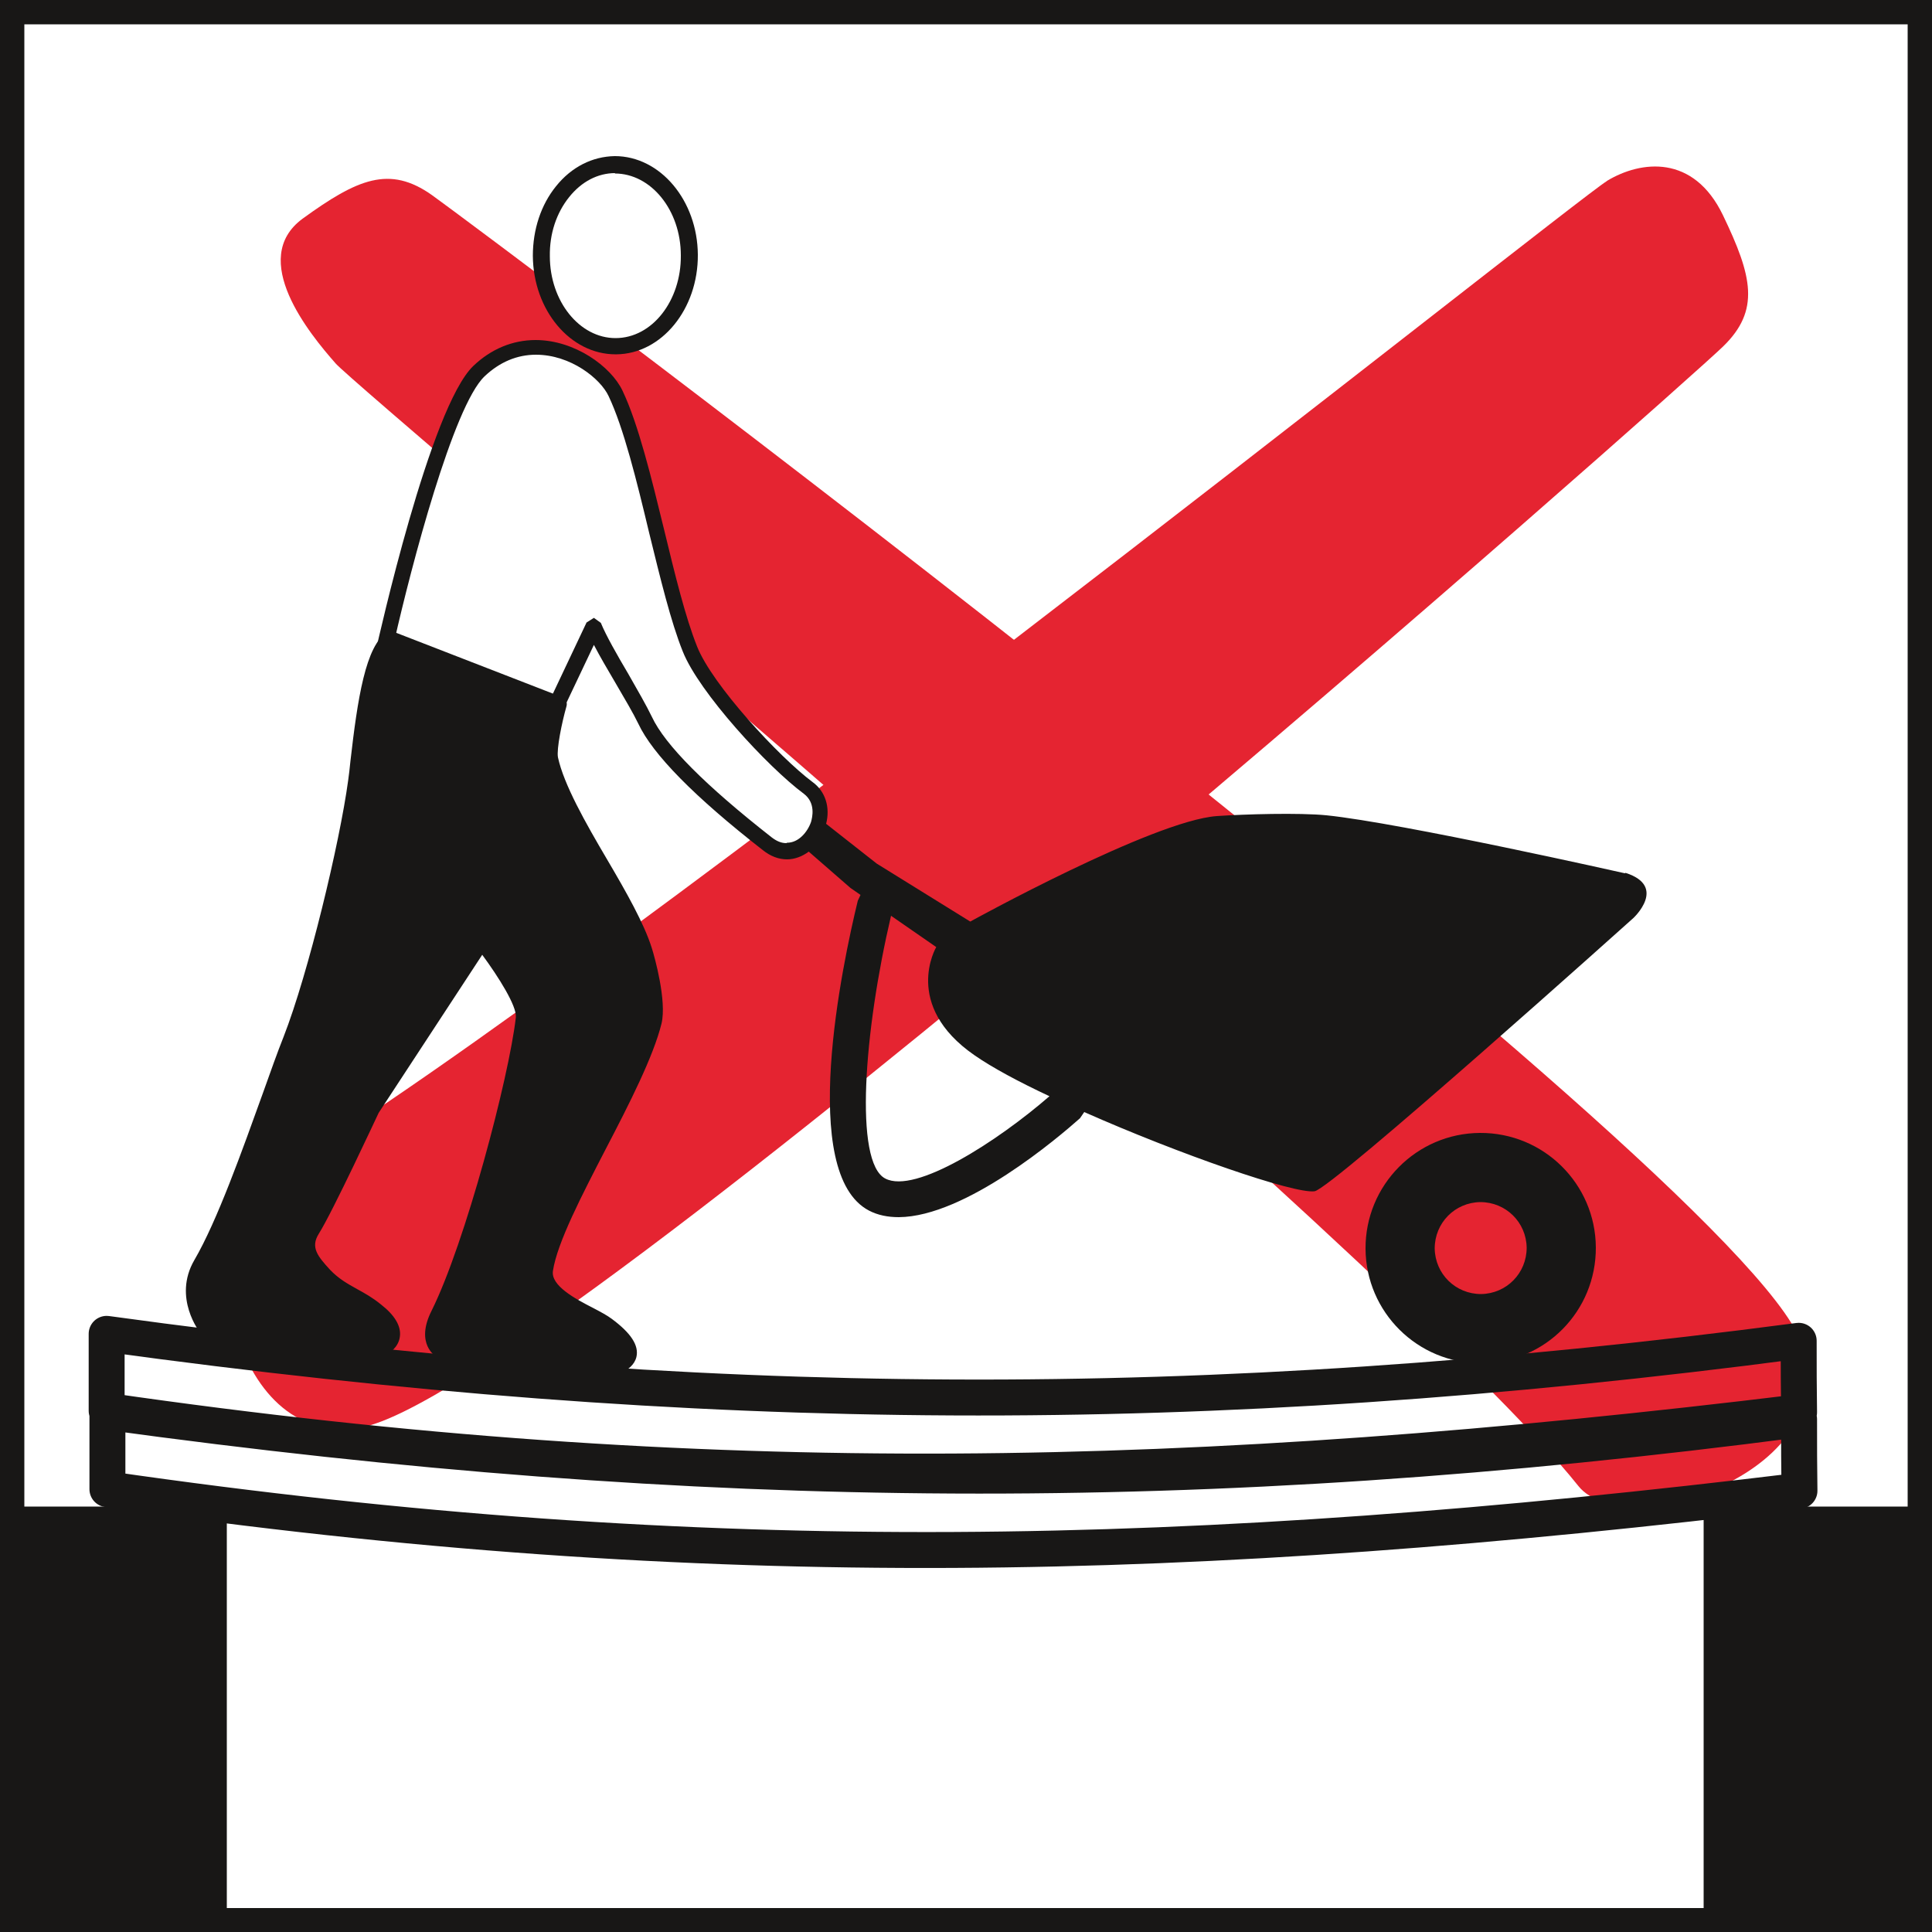 <?xml version="1.0" encoding="UTF-8"?><svg id="Ebene_1" xmlns="http://www.w3.org/2000/svg" width="80" height="80" viewBox="0 0 50 50"><rect x="0" y="0" width="50" height="50" fill="#333333" stroke="none"/><defs><style>.cls-1{fill:#e52431;}.cls-2{fill:none;stroke:#181716;stroke-linecap:round;stroke-linejoin:round;stroke-width:.93px;}.cls-3{fill:#fff;}.cls-4{fill:#181716;}</style></defs><rect class="cls-3" x=".31" y=".31" width="49.37" height="49.37"/><path class="cls-1" d="M8.69,9.41c-.68-.77-2.27-2.71-.86-3.75,1.42-1.03,2.25-1.39,3.35-.61,1.1.78,33.77,25.16,35.43,29.68,1.24,3.36-4.56,5.23-5.76,3.73-4.67-5.87-31.49-28.29-32.17-29.06"/><path class="cls-1" d="M41.59,4.68c.88-.53,2.24-.69,3,.89.76,1.58.97,2.46,0,3.4-.96.94-30.49,27.13-35.24,27.97-3.53.62-4.33-5.43-2.64-6.33,6.61-3.55,33.99-25.39,34.87-25.92"/><line class="cls-2" x1="15.21" y1="16.06" x2="14.37" y2="14.49"/><path class="cls-3" d="M9.93,16.85l4.32,1.69,1.1-2.33c.24.6,1.03,1.81,1.33,2.43.48,1.03,2.15,2.4,3.16,3.19.95.74,1.88-.84,1.06-1.44-.89-.66-2.65-2.56-3.06-3.6-.66-1.65-1.19-5.06-1.93-6.61-.38-.81-2.15-1.89-3.53-.57-1.09,1.04-2.46,7.24-2.46,7.24"/><path class="cls-4" d="M11.47,34.75l4.21.48c.14-.03.34-.11.36-.2,0-.02.03-.19-.48-.56-.1-.07-.26-.16-.43-.25-.57-.3-1.36-.72-1.25-1.39.13-.79.75-2,1.41-3.28.59-1.15,1.21-2.34,1.41-3.15.08-.35-.06-1.13-.25-1.74-.18-.6-.63-1.38-1.12-2.21-.57-.98-1.15-1.99-1.31-2.76-.06-.31.09-.99.18-1.33l-4.05-1.58c-.39.39-.59,2.12-.68,2.97-.02.2-.04.37-.06.51-.22,1.64-1.05,5.06-1.69,6.72-.16.4-.34.91-.54,1.46-.53,1.48-1.2,3.33-1.8,4.38-.35.6-.05,1.16.07,1.35l4.43.49.07-.11s-.01-.19-.34-.46c-.19-.15-.38-.26-.56-.36-.26-.15-.53-.3-.8-.58-.28-.29-.74-.78-.35-1.42.34-.55,1.53-3.09,1.54-3.12l2.85-4.36.16-.09.17.08c.2.25,1.21,1.53,1.14,2.14-.19,1.6-1.33,5.94-2.22,7.73-.18.36-.13.56-.06.64M15.69,35.64h-.02s-4.3-.5-4.3-.5l-.08-.03s-.56-.32-.12-1.19c.87-1.75,2-6.02,2.18-7.59.03-.29-.45-1.05-.87-1.62l-2.68,4.09c-.04.08-1.19,2.56-1.55,3.13-.22.35-.03.58.29.93.23.24.45.36.7.5.2.11.4.22.62.4.36.28.52.56.49.82-.03.3-.3.45-.33.46l-.11.02-4.59-.5-.14-.07s-.72-.9-.15-1.88c.59-1.01,1.24-2.84,1.77-4.31.2-.56.38-1.07.54-1.47.64-1.64,1.45-5.01,1.67-6.63.02-.14.04-.31.06-.51.18-1.57.39-3.01.96-3.33h.18s4.33,1.68,4.33,1.68c.1.04.15.14.12.24-.12.42-.26,1.11-.22,1.32.15.7.71,1.69,1.27,2.64.5.85.96,1.66,1.16,2.3.07.22.39,1.36.25,1.95-.21.85-.83,2.07-1.44,3.24-.62,1.2-1.26,2.43-1.37,3.16-.06.38.57.72,1.04.96.19.1.36.19.48.28.5.37.71.69.64.99-.1.4-.66.5-.72.51h-.03"/><path class="cls-3" d="M17.84,6.59c0,1.3-.84,2.35-1.9,2.36-1.06,0-1.92-1.04-1.93-2.33,0-1.3.84-2.35,1.9-2.36,1.06,0,1.92,1.04,1.93,2.33"/><path class="cls-4" d="M15.92,4.48c-.45,0-.87.22-1.19.62-.33.41-.51.95-.5,1.53,0,1.17.77,2.12,1.7,2.12v.22-.22c.95,0,1.7-.97,1.69-2.14,0-1.17-.77-2.12-1.71-2.12M15.93,9.17c-1.17,0-2.13-1.14-2.14-2.55,0-.68.21-1.32.6-1.8.4-.5.94-.77,1.52-.78,1.18,0,2.14,1.15,2.15,2.55.01,1.41-.94,2.57-2.11,2.58h-.01Z"/><path class="cls-4" d="M38.33,33.49c-.66,0-1.19-.52-1.2-1.18,0-.66.52-1.19,1.18-1.2.66,0,1.19.52,1.2,1.18,0,.66-.52,1.19-1.18,1.2M38.3,29.32c-1.64.01-2.97,1.35-2.96,3,.01,1.64,1.35,2.97,3,2.96,1.65-.01,2.97-1.35,2.96-3-.01-1.64-1.35-2.97-3-2.96"/><path class="cls-4" d="M22.91,30.5c-.81-.42-.55-3.82.15-6.8l1.17.81s-.89,1.5.99,2.8c.46.32,1.15.69,1.94,1.06-1.35,1.17-3.47,2.54-4.25,2.13M20.35,21.82c-.13,0-.25-.05-.38-.15-1.71-1.34-2.76-2.39-3.1-3.12-.14-.29-.37-.69-.61-1.11-.29-.49-.58-1-.71-1.32l-.18-.13h0l-.19.12-.96,2.03-4.01-1.57c.43-1.9,1.52-6.06,2.33-6.83.39-.37.84-.56,1.33-.56.9,0,1.67.62,1.88,1.07.39.82.73,2.2,1.05,3.54.29,1.18.56,2.3.87,3.07.42,1.06,2.2,2.99,3.13,3.68.32.24.22.62.19.73-.09.26-.32.54-.62.54M42.05,22.6s-5.77-1.3-7.72-1.5c-.7-.07-2.13-.03-2.84.02-1.65.12-6.38,2.73-6.38,2.73l-2.42-1.5-1.31-1.03c.11-.43-.02-.84-.35-1.08-.87-.65-2.6-2.52-2.99-3.51-.3-.75-.57-1.85-.85-3.01-.33-1.35-.67-2.75-1.08-3.61-.3-.63-1.24-1.31-2.25-1.31-.59,0-1.15.23-1.61.67-1.12,1.07-2.46,7.09-2.52,7.35l.07.19c-.36.83-.49,2.49-.59,3.24-.23,1.71-1.05,5.07-1.68,6.68-.57,1.46-1.51,4.39-2.33,5.81-.5.86.14,1.64.14,1.64l4.59.5s.61-.3-.2-.94c-.49-.39-.91-.47-1.34-.92-.29-.3-.63-.67-.32-1.17.35-.57,1.55-3.13,1.55-3.13l2.83-4.33s1.16,1.43,1.09,1.99c-.19,1.59-1.33,5.9-2.2,7.66-.35.71.04.92.04.92l4.3.49s1.27-.21,0-1.14c-.43-.32-1.71-.73-1.6-1.44.24-1.47,2.41-4.71,2.82-6.41.11-.46-.11-1.39-.25-1.84-.4-1.34-2.14-3.59-2.42-4.96-.04-.19.03-.6.11-.93l.11-.1.92-1.94c.15.29.35.63.55.97.24.41.47.8.6,1.07.37.79,1.45,1.89,3.22,3.27.2.16.41.24.63.24.2,0,.4-.08.56-.2l1.08.94.26.18-.07.15c-.4,1.64-1.55,7.06.29,8.02.23.12.49.17.77.17,1.73-.01,4.15-2.08,4.69-2.56l.11-.16c2.46,1.09,5.43,2.12,5.96,2.05.44-.06,8.25-7.07,8.25-7.07,0,0,.89-.82-.2-1.17"/><path class="cls-2" d="M46.57,38.58c-15.56,1.89-28.24,2.21-43.79-.04,0-.46,0-.86,0-2,15.42,2.12,28.34,2.21,43.78.19,0,.76,0,1.13.01,1.85ZM46.55,36.55c-15.56,1.89-28.24,2.21-43.79-.04,0-.46,0-.86,0-1.99,15.42,2.12,28.35,2.21,43.79.18,0,.76,0,1.13.01,1.85Z"/><path class="cls-4" d="M49.37.63v38.36h-5.28v10.39H5.87v-10.39H.63V.63h48.74ZM0,50h50V0H0v50Z"/></svg>